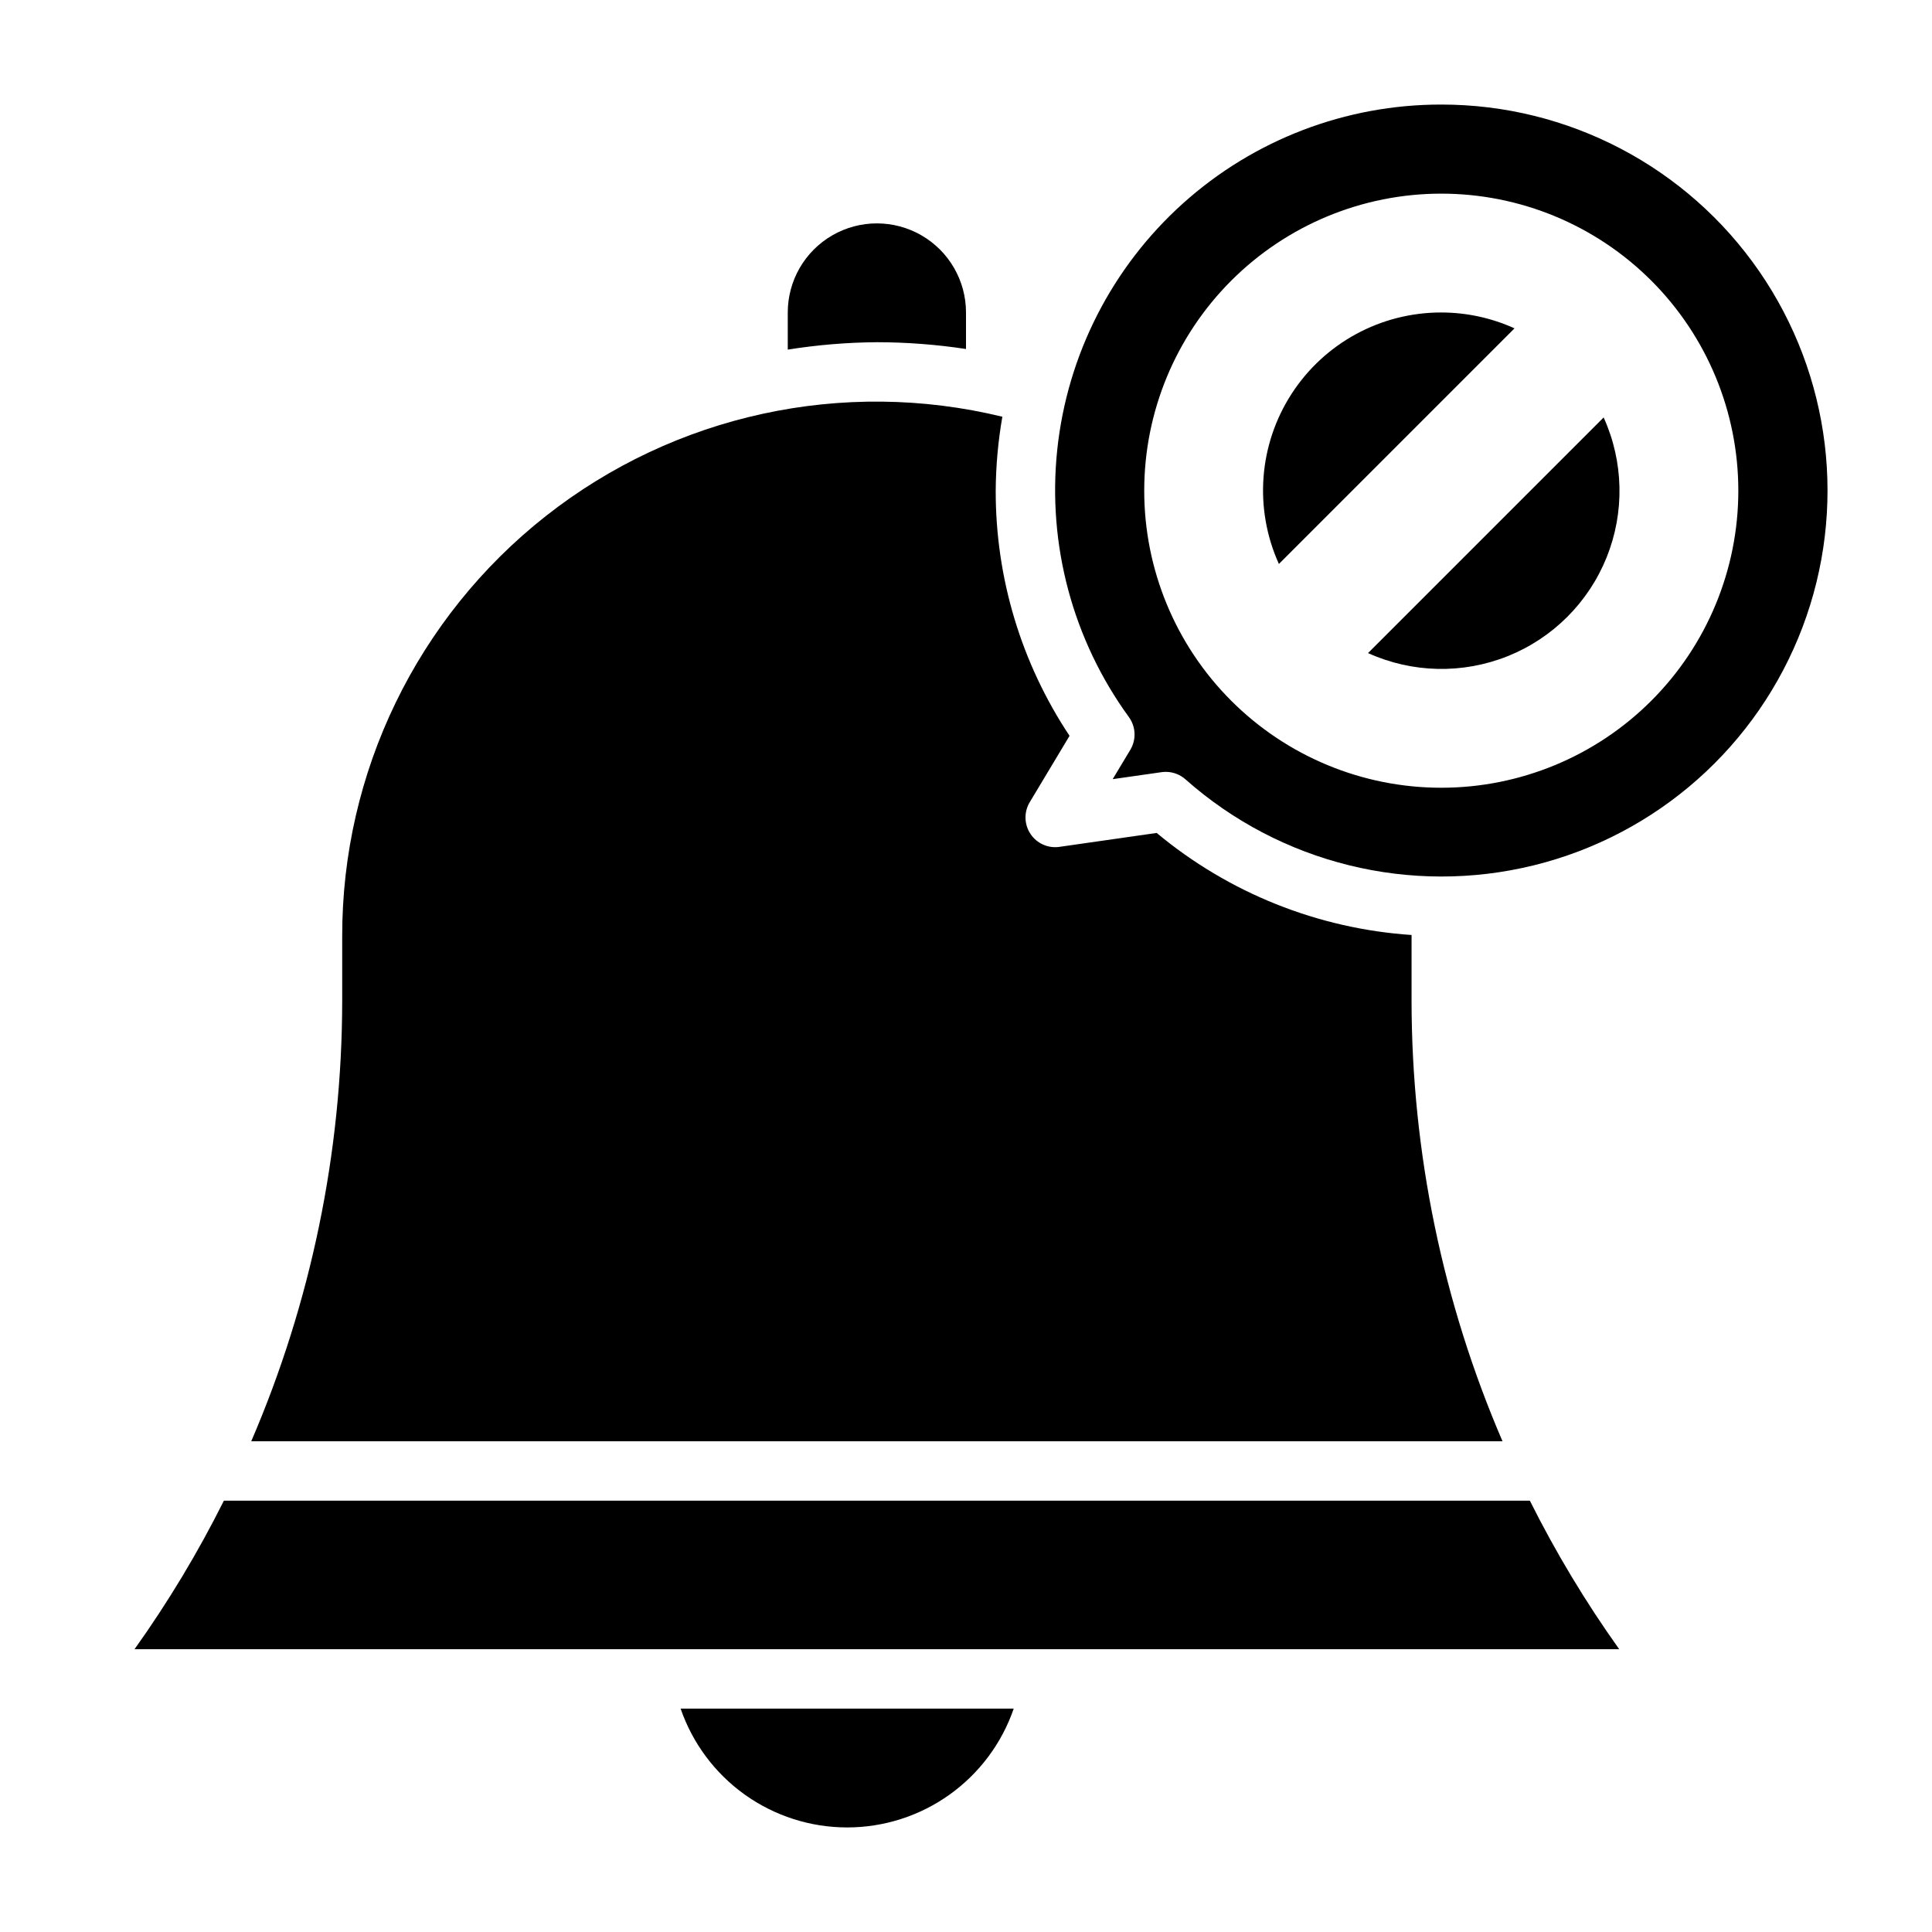 <?xml version="1.0" encoding="UTF-8"?>
<!-- Uploaded to: ICON Repo, www.iconrepo.com, Generator: ICON Repo Mixer Tools -->
<svg fill="#000000" width="800px" height="800px" version="1.1" viewBox="144 144 512 512" xmlns="http://www.w3.org/2000/svg">
 <g>
  <path d="m203.33 541.7c-6.856 13.715-14.773 26.875-23.68 39.359h393.46c-8.906-12.484-16.824-25.645-23.68-39.359z"/>
  <path d="m368.51 628.29c9.719 0 19.195-3.031 27.109-8.68 7.914-5.644 13.867-13.617 17.027-22.809h-88.277c3.164 9.191 9.113 17.164 17.027 22.809 7.914 5.648 17.391 8.68 27.113 8.68z"/>
  <path d="m400 236.49v-9.676c0-8.438-4.504-16.23-11.809-20.449-7.309-4.219-16.309-4.219-23.617 0-7.309 4.219-11.809 12.012-11.809 20.449v9.84c7.812-1.25 15.707-1.906 23.617-1.965 7.906 0.012 15.801 0.613 23.617 1.801z"/>
  <path d="m518.08 409.39v-17.609c-24.805-1.664-48.449-11.129-67.551-27.043l-25.789 3.691 0.004 0.004c-3 0.422-5.973-0.91-7.652-3.43-1.68-2.519-1.766-5.777-0.223-8.379l10.57-17.617h0.004c-12.797-19.246-19.609-41.852-19.57-64.961 0.043-6.574 0.633-13.133 1.762-19.609-42.219-10.27-86.812-0.57-120.96 26.301-34.141 26.871-54.047 67.938-53.988 111.39v17.266c-0.059 40.086-8.258 79.742-24.105 116.56h331.6c-15.848-36.816-24.047-76.473-24.105-116.56z"/>
  <path d="m525.95 226.81c-16.039-0.016-30.988 8.113-39.688 21.59-8.699 13.473-9.957 30.445-3.34 45.055l62.441-62.441v0.004c-6.098-2.769-12.715-4.203-19.414-4.207z"/>
  <path d="m525.95 171.71c-25.277-0.035-49.668 9.301-68.465 26.203-18.797 16.902-30.664 40.168-33.309 65.309-2.641 25.141 4.125 50.367 18.992 70.809 1.852 2.551 2 5.957 0.387 8.66l-4.684 7.793 12.957-1.852c0.371-0.055 0.742-0.078 1.117-0.078 1.926 0 3.781 0.707 5.219 1.984 25.16 22.309 59.68 30.824 92.328 22.777 32.648-8.043 59.262-31.617 71.18-63.062 11.918-31.441 7.621-66.734-11.492-94.398-19.113-27.664-50.602-44.168-84.23-44.145zm0 181.05c-20.875 0-40.898-8.293-55.66-23.055-14.766-14.766-23.059-34.785-23.059-55.664s8.293-40.902 23.059-55.664c14.762-14.762 34.785-23.059 55.66-23.059 20.879 0 40.902 8.297 55.664 23.059 14.766 14.762 23.059 34.785 23.059 55.664s-8.293 40.898-23.059 55.664c-14.762 14.762-34.785 23.055-55.664 23.055z"/>
  <path d="m506.54 317.07c11.723 5.312 25.105 5.602 37.047 0.809 11.941-4.797 21.406-14.262 26.199-26.203 4.797-11.941 4.504-25.324-0.805-37.047z"/>
 </g>
</svg>